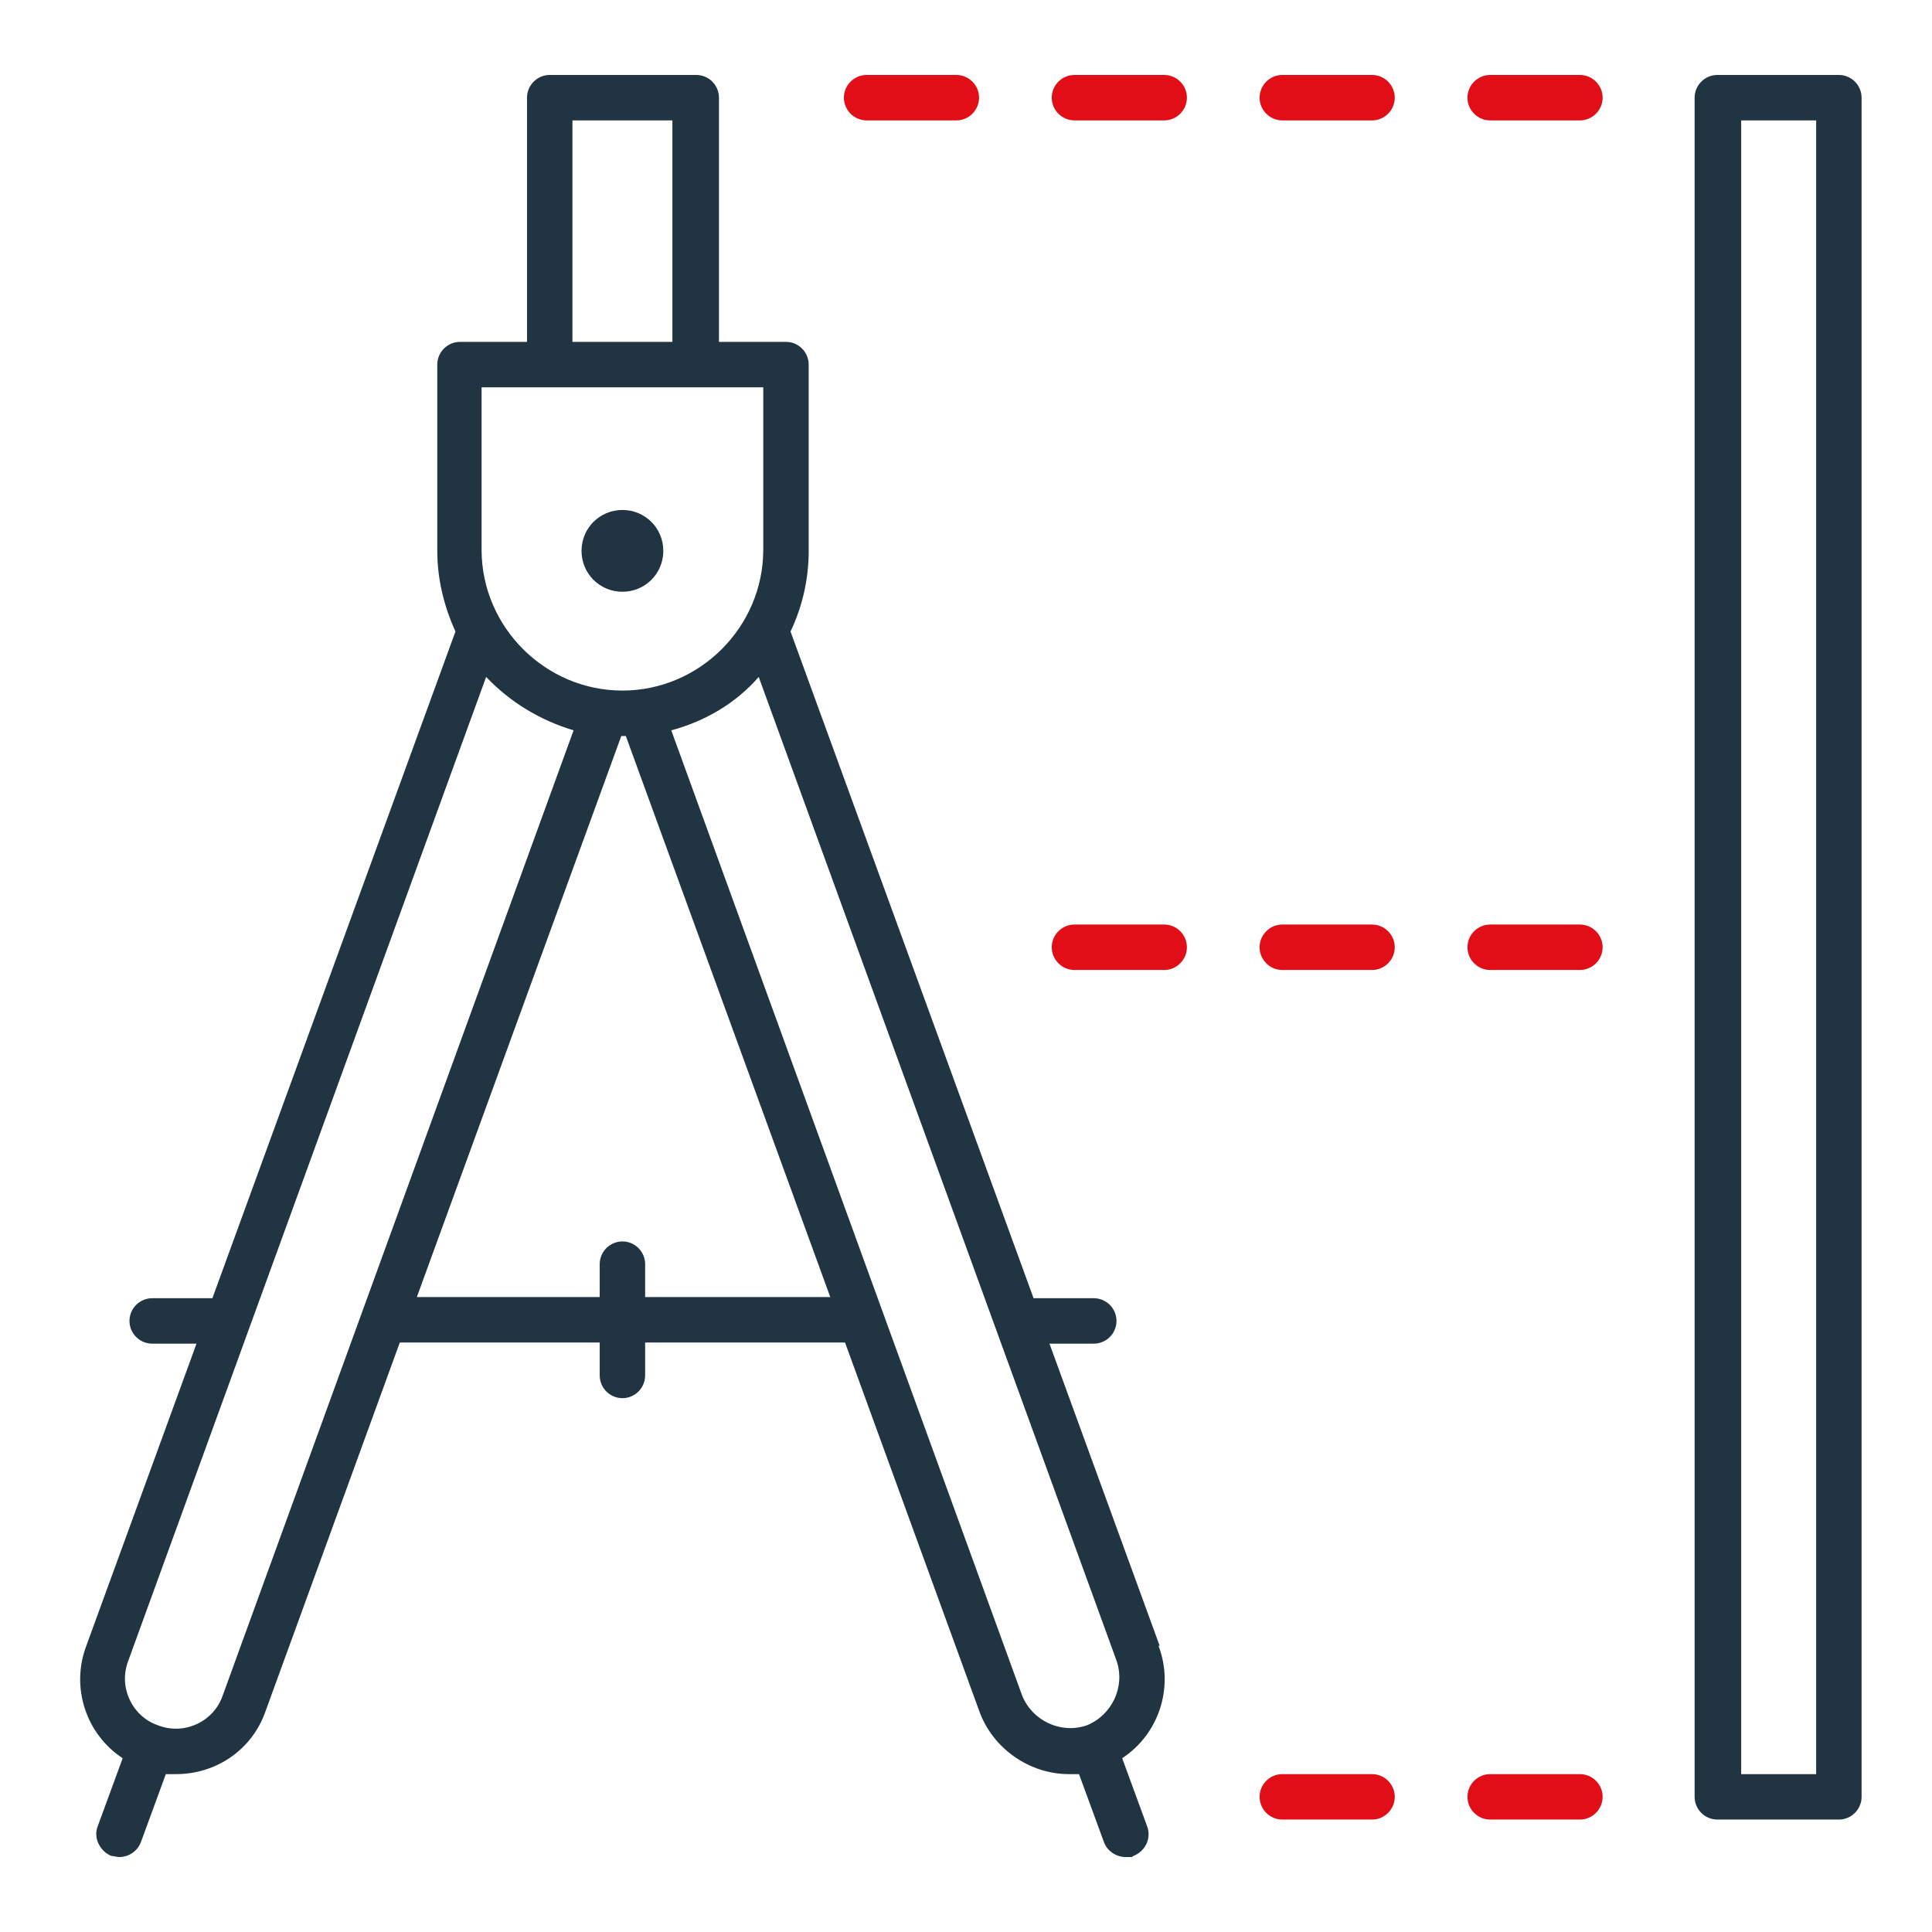 <?xml version="1.0" encoding="UTF-8"?>
<svg id="Layer_1" xmlns="http://www.w3.org/2000/svg" version="1.1" viewBox="0 0 170.1 170.1">
  <!-- Generator: Adobe Illustrator 29.2.0, SVG Export Plug-In . SVG Version: 2.1.0 Build 108)  -->
  <defs>
    <style>
      .st0 {
        fill: #203441;
      }

      .st1 {
        fill: #e20e17;
      }
    </style>
  </defs>
  <path class="st0" d="M102.1,144.9l-9.7-26.6h3.9c1.1,0,2-.9,2-2s-.9-2-2-2h-5.3l-21.4-58.7c1-2.1,1.6-4.5,1.6-7.1v-16.4c0-1.1-.9-2-2-2h-5.9V8.6c0-1.1-.9-2-2-2h-12.9c-1.1,0-2,.9-2,2v21.5h-5.9c-1.1,0-2,.9-2,2v16.4c0,2.5.6,4.9,1.6,7.1l-21.4,58.7h-5.3c-1.1,0-2,.9-2,2s.9,2,2,2h3.9l-9.7,26.6c-1.4,3.7,0,7.8,3.2,9.9l-2.2,6c-.4,1,.2,2.2,1.2,2.6.2,0,.5.1.7.1.8,0,1.6-.5,1.9-1.3l2.2-6c.3,0,.6,0,.9,0,3.5,0,6.7-2.1,7.9-5.6l11.8-32.4h17.6v2.9c0,1.1.9,2,2,2s2-.9,2-2v-2.9h17.6l11.8,32.4c1.2,3.4,4.5,5.6,7.9,5.6s.6,0,.9,0l2.2,6c.3.8,1.1,1.3,1.9,1.3s.5,0,.7-.1c1-.4,1.6-1.5,1.2-2.6l-2.2-6c3.2-2.1,4.6-6.2,3.2-9.9ZM50.4,10.6h8.8v19.5h-8.8V10.6ZM42.4,34.1h24.8v14.3c0,6.8-5.6,12.4-12.4,12.4s-12.4-5.6-12.4-12.4v-14.3ZM19.6,149.3c-.8,2.3-3.4,3.5-5.7,2.6-2.3-.8-3.5-3.4-2.6-5.7l31.5-86.6c2.1,2.2,4.7,3.8,7.7,4.7l-30.9,85ZM56.8,114.2v-2.9c0-1.1-.9-2-2-2s-2,.9-2,2v2.9h-16.1l18-49.4c0,0,.1,0,.2,0s.1,0,.2,0l18,49.4h-16.1ZM90,149.3l-30.9-85c3-.8,5.7-2.4,7.7-4.7l31.5,86.6c.8,2.3-.4,4.8-2.6,5.7-2.3.8-4.8-.4-5.7-2.6Z"/>
  <path class="st0" d="M54.8,52.1c2,0,3.6-1.6,3.6-3.6s-1.6-3.6-3.6-3.6-3.6,1.6-3.6,3.6,1.6,3.6,3.6,3.6Z"/>
  <path class="st0" d="M161.9,6.6h-10.7c-1.1,0-2,.9-2,2v149.6c0,1.1.9,2,2,2h10.7c1.1,0,2-.9,2-2V8.6c0-1.1-.9-2-2-2ZM159.9,156.2h-6.6V10.6h6.6v145.6Z"/>
  <path class="st1" d="M139.1,6.6h-7.9c-1.1,0-2,.9-2,2s.9,2,2,2h7.9c1.1,0,2-.9,2-2s-.9-2-2-2Z"/>
  <path class="st1" d="M120.8,6.6h-7.9c-1.1,0-2,.9-2,2s.9,2,2,2h7.9c1.1,0,2-.9,2-2s-.9-2-2-2Z"/>
  <path class="st1" d="M102.5,6.6h-7.9c-1.1,0-2,.9-2,2s.9,2,2,2h7.9c1.1,0,2-.9,2-2s-.9-2-2-2Z"/>
  <path class="st1" d="M76.3,10.6h7.9c1.1,0,2-.9,2-2s-.9-2-2-2h-7.9c-1.1,0-2,.9-2,2s.9,2,2,2Z"/>
  <path class="st1" d="M139.1,81.4h-7.9c-1.1,0-2,.9-2,2s.9,2,2,2h7.9c1.1,0,2-.9,2-2s-.9-2-2-2Z"/>
  <path class="st1" d="M120.8,81.4h-7.9c-1.1,0-2,.9-2,2s.9,2,2,2h7.9c1.1,0,2-.9,2-2s-.9-2-2-2Z"/>
  <path class="st1" d="M102.5,81.4h-7.9c-1.1,0-2,.9-2,2s.9,2,2,2h7.9c1.1,0,2-.9,2-2s-.9-2-2-2Z"/>
  <path class="st1" d="M139.1,156.2h-7.9c-1.1,0-2,.9-2,2s.9,2,2,2h7.9c1.1,0,2-.9,2-2s-.9-2-2-2Z"/>
  <path class="st1" d="M120.8,156.2h-7.9c-1.1,0-2,.9-2,2s.9,2,2,2h7.9c1.1,0,2-.9,2-2s-.9-2-2-2Z"/>
</svg>